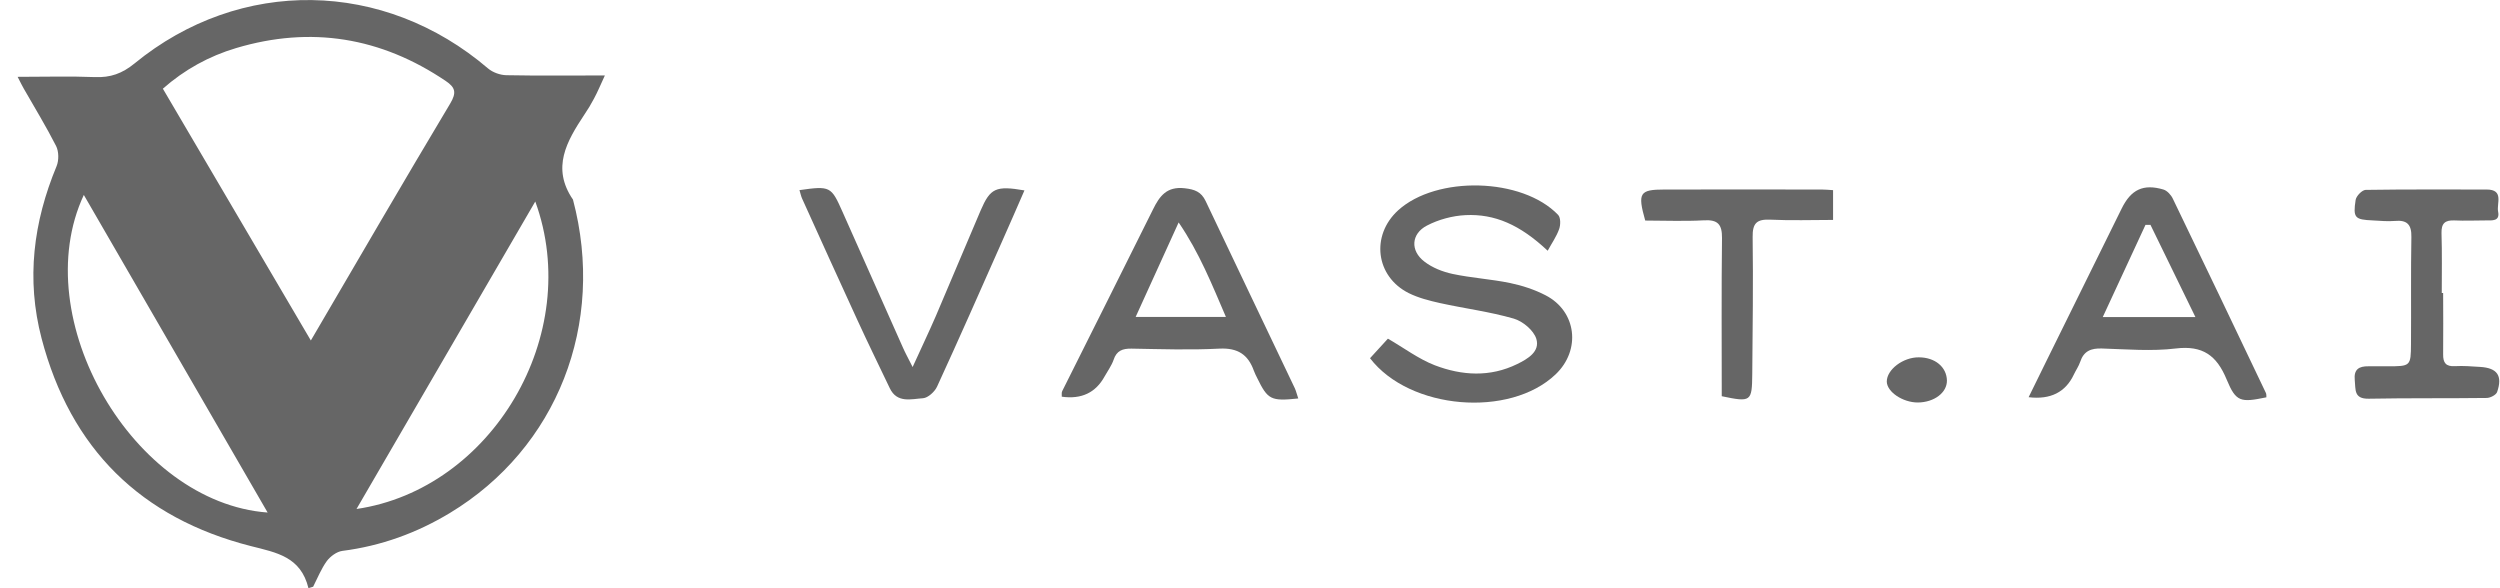 <svg width="136" height="32" viewBox="0 0 136 32" fill="none" xmlns="http://www.w3.org/2000/svg">
<g id="&#232;&#181;&#132;&#230;&#186;&#144; 2 1" clip-path="url(#clip0_435_6992)">
<g id="&#229;&#155;&#190;&#229;&#177;&#130; 1">
<g id="Group">
<path id="Vector" d="M16.781 32C16.363 30.284 15.053 30.064 13.647 29.707C7.673 28.184 3.84 24.422 2.262 18.409C1.418 15.183 1.816 12.081 3.078 9.04C3.209 8.724 3.202 8.237 3.051 7.942C2.509 6.878 1.885 5.855 1.288 4.812C1.206 4.674 1.137 4.523 0.959 4.18C2.461 4.18 3.812 4.139 5.163 4.194C6.007 4.228 6.645 4.002 7.317 3.453C13.078 -1.263 20.889 -1.119 26.554 3.727C26.808 3.94 27.206 4.084 27.542 4.091C29.27 4.125 31.006 4.105 32.905 4.105C32.665 4.626 32.508 5.004 32.315 5.361C32.158 5.663 31.979 5.958 31.787 6.239C30.834 7.681 29.984 9.129 31.17 10.859C32.96 17.613 30.313 24.381 24.47 27.909C22.673 28.994 20.725 29.701 18.626 29.968C18.317 30.009 17.975 30.263 17.782 30.517C17.474 30.943 17.275 31.444 17.035 31.918C16.953 31.945 16.87 31.966 16.781 31.993V32ZM16.912 18.519C19.483 14.126 21.959 9.864 24.49 5.635C24.847 5.038 24.771 4.757 24.25 4.407C20.725 2.025 16.918 1.4 12.845 2.615C11.37 3.054 10.033 3.789 8.86 4.825C11.535 9.383 14.175 13.872 16.912 18.526V18.519ZM4.56 10.605C1.418 17.332 7.255 27.346 14.559 27.882C11.219 22.116 7.927 16.419 4.56 10.605ZM29.119 10.962C25.848 16.597 22.638 22.109 19.394 27.689C26.753 26.612 31.76 18.203 29.119 10.962Z" fill="#666666"/>
<path id="Vector_2" d="M84.192 13.639C82.683 12.218 81.305 11.628 79.727 11.703C79.014 11.737 78.253 11.943 77.622 12.273C76.765 12.719 76.71 13.639 77.485 14.229C77.917 14.565 78.479 14.785 79.021 14.902C80.05 15.121 81.113 15.183 82.148 15.396C82.807 15.533 83.479 15.753 84.076 16.062C85.77 16.933 86.017 19.041 84.624 20.366C82.135 22.74 76.689 22.301 74.529 19.487C74.851 19.137 75.187 18.766 75.503 18.423C76.381 18.931 77.169 19.528 78.054 19.871C79.529 20.434 81.058 20.53 82.539 19.803C83.115 19.521 83.788 19.123 83.575 18.43C83.431 17.97 82.841 17.476 82.347 17.332C81.037 16.954 79.673 16.782 78.335 16.487C77.752 16.357 77.162 16.206 76.634 15.945C74.831 15.039 74.563 12.808 76.058 11.442C78.15 9.541 82.814 9.658 84.761 11.689C84.906 11.84 84.899 12.239 84.816 12.465C84.672 12.87 84.419 13.227 84.199 13.632L84.192 13.639Z" fill="#666666"/>
<path id="Vector_3" d="M70.619 21.677C69.138 21.834 68.967 21.745 68.391 20.564C68.329 20.434 68.26 20.311 68.212 20.173C67.897 19.288 67.334 18.917 66.34 18.965C64.749 19.048 63.144 18.993 61.553 18.965C61.066 18.958 60.743 19.075 60.579 19.576C60.469 19.892 60.257 20.18 60.092 20.475C59.607 21.363 58.83 21.731 57.76 21.58C57.767 21.477 57.739 21.354 57.787 21.271C59.427 17.984 61.086 14.696 62.719 11.401C63.082 10.66 63.473 10.131 64.447 10.241C64.996 10.303 65.345 10.433 65.585 10.934C67.197 14.332 68.823 17.73 70.441 21.127C70.51 21.278 70.544 21.443 70.626 21.677H70.619ZM66.69 17.242C65.928 15.472 65.249 13.755 64.118 12.101C63.288 13.92 62.561 15.533 61.779 17.242H66.683H66.69Z" fill="#666666"/>
<path id="Vector_4" d="M123.285 21.615C121.893 21.903 121.639 21.876 121.131 20.647C120.59 19.336 119.828 18.78 118.361 18.958C117.044 19.116 115.686 19 114.342 18.958C113.752 18.938 113.354 19.096 113.162 19.686C113.08 19.926 112.929 20.139 112.819 20.372C112.366 21.338 111.546 21.75 110.357 21.608C110.7 20.908 111.029 20.235 111.365 19.556C112.716 16.817 114.067 14.085 115.418 11.346C115.926 10.31 116.598 9.987 117.689 10.31C117.894 10.371 118.107 10.605 118.203 10.811C119.904 14.325 121.584 17.853 123.264 21.375C123.299 21.443 123.285 21.532 123.292 21.615H123.285ZM116.996 12.232C116.9 12.232 116.811 12.232 116.715 12.232C115.96 13.858 115.206 15.478 114.39 17.249H119.431C118.594 15.526 117.791 13.879 116.989 12.239L116.996 12.232Z" fill="#666666"/>
<path id="Vector_5" d="M43.481 10.344C45.168 10.104 45.216 10.138 45.827 11.511C46.924 13.989 48.028 16.46 49.132 18.938C49.256 19.219 49.407 19.487 49.647 19.967C50.12 18.924 50.531 18.066 50.909 17.194C51.732 15.279 52.527 13.357 53.35 11.442C53.871 10.234 54.173 10.09 55.73 10.358C55.312 11.312 54.914 12.239 54.502 13.158C53.336 15.787 52.177 18.423 50.977 21.031C50.847 21.313 50.483 21.642 50.216 21.663C49.578 21.704 48.803 21.951 48.405 21.12C47.815 19.885 47.212 18.656 46.643 17.414C45.628 15.211 44.633 13.007 43.632 10.797C43.577 10.674 43.55 10.536 43.488 10.33L43.481 10.344Z" fill="#666666"/>
<path id="Vector_6" d="M132.907 15.938C132.907 17.05 132.921 18.162 132.907 19.274C132.9 19.741 133.058 19.947 133.552 19.919C134.005 19.892 134.464 19.933 134.917 19.96C135.849 20.015 136.151 20.434 135.843 21.326C135.788 21.484 135.472 21.649 135.273 21.649C133.133 21.677 130.994 21.649 128.861 21.69C128.038 21.704 128.154 21.196 128.099 20.681C128.038 20.084 128.333 19.919 128.847 19.926C129.19 19.926 129.533 19.926 129.876 19.926C131.131 19.926 131.151 19.926 131.158 18.711C131.172 16.769 131.145 14.826 131.179 12.891C131.193 12.218 130.946 11.957 130.28 12.019C129.883 12.053 129.485 12.012 129.087 11.991C128.099 11.95 127.997 11.854 128.147 10.873C128.182 10.66 128.497 10.337 128.689 10.33C130.884 10.296 133.079 10.31 135.273 10.31C136.233 10.31 135.808 11.072 135.897 11.511C136.007 12.046 135.568 11.991 135.225 11.991C134.656 11.991 134.087 12.019 133.518 11.991C133.01 11.971 132.804 12.149 132.818 12.685C132.852 13.769 132.832 14.854 132.832 15.938C132.859 15.938 132.893 15.938 132.921 15.938H132.907Z" fill="#666666"/>
<path id="Vector_7" d="M93.663 21.553C93.663 18.649 93.643 15.801 93.677 12.952C93.684 12.204 93.451 11.943 92.696 11.985C91.62 12.046 90.536 11.998 89.5 11.998C89.075 10.488 89.192 10.31 90.557 10.31C93.403 10.303 96.256 10.31 99.102 10.31C99.294 10.31 99.486 10.33 99.719 10.344V11.964C98.567 11.964 97.436 12.005 96.311 11.95C95.57 11.916 95.33 12.136 95.344 12.904C95.378 15.382 95.344 17.867 95.323 20.345C95.309 21.855 95.261 21.889 93.657 21.553H93.663Z" fill="#666666"/>
<path id="Vector_8" d="M105.913 20.702C105.919 21.361 105.22 21.889 104.328 21.896C103.512 21.896 102.648 21.32 102.641 20.757C102.641 20.105 103.526 19.432 104.383 19.439C105.268 19.439 105.899 19.967 105.913 20.702Z" fill="#666666"/>
</g>
</g>
</g>
<defs>
<clipPath id="clip0_435_6992">
<rect width="135" height="32" fill="white" transform="translate(0.959)"/>
</clipPath>
</defs>
</svg>
